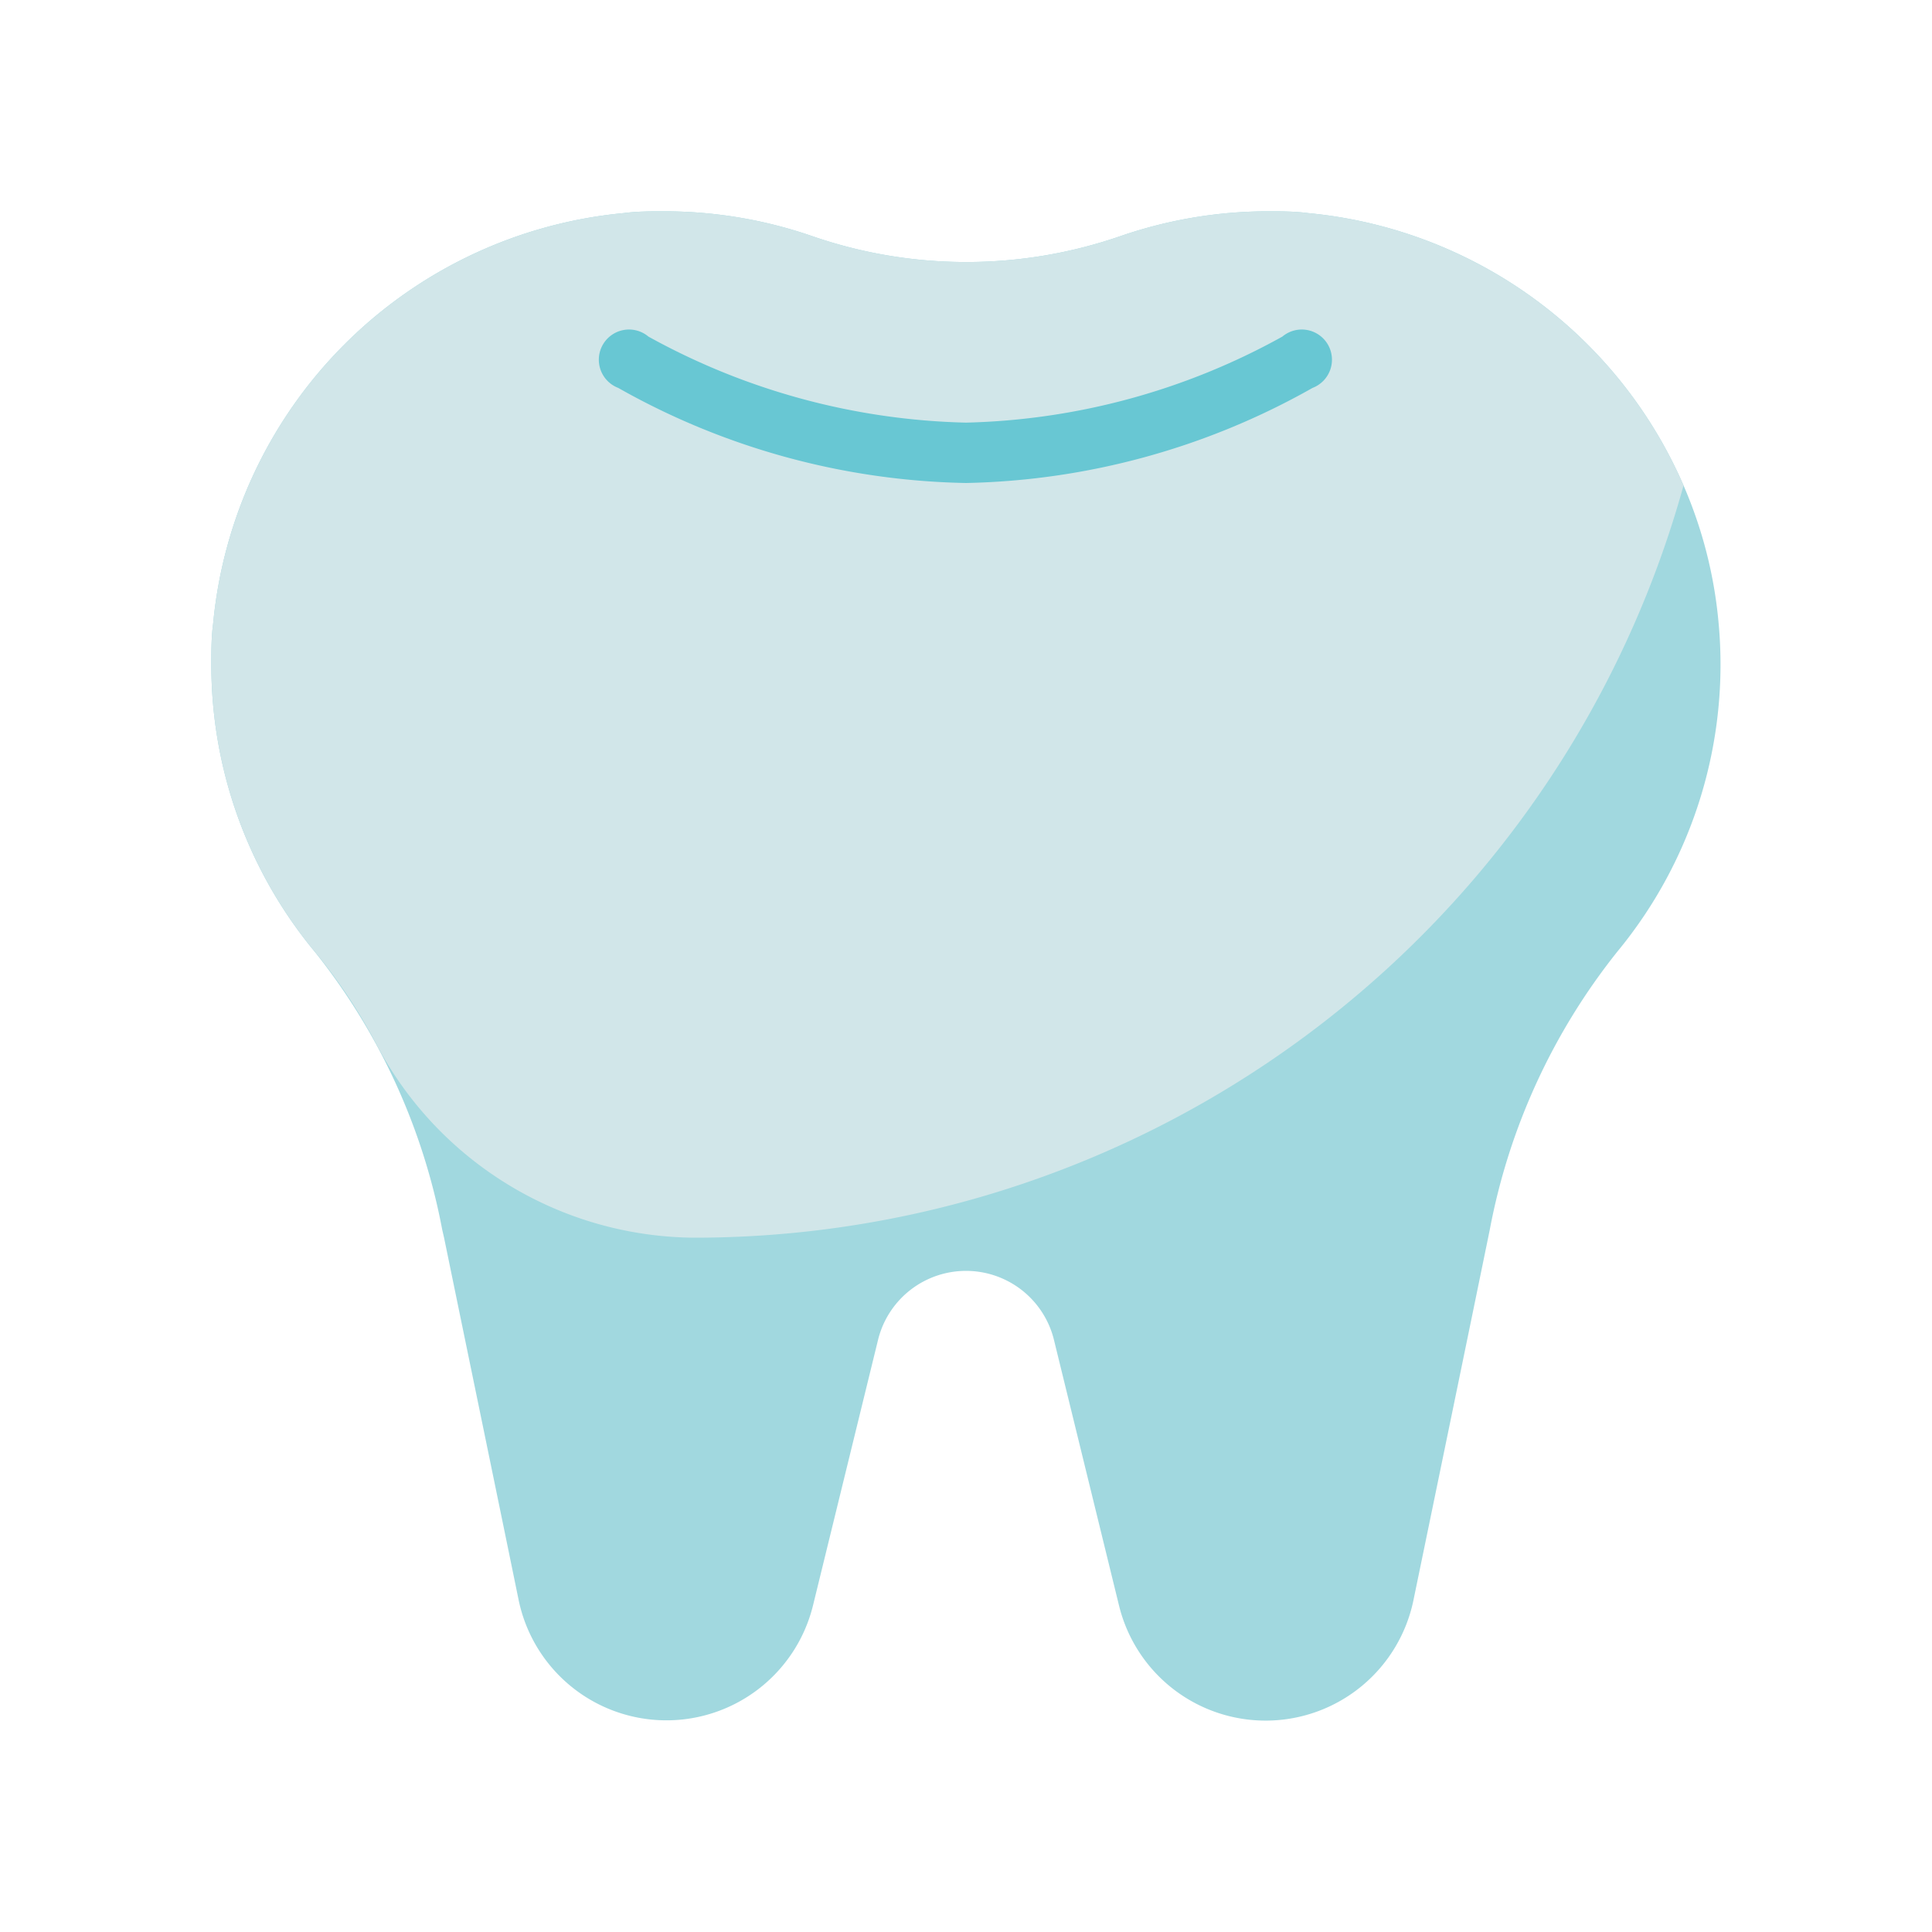<svg xmlns="http://www.w3.org/2000/svg" viewBox="0 0 64 64"><defs><style>.cls-1{fill:#a1d8df;}.cls-2{fill:#d1e6e9;}.cls-3{fill:#68c7d3;}</style></defs><title>Tooth</title><g id="Tooth"><path class="cls-1" d="M53.58,31.52a21,21,0,0,0-4.23,9.22c-.82,4-1.83,8.89-2.53,12.28a5,5,0,0,1-9.75.17l-2.16-8.82a3,3,0,0,0-5.82,0l-2.16,8.82A5,5,0,0,1,17.18,53c-.68-3.32-1.67-8.11-2.47-12l-.06-.26a21,21,0,0,0-4.23-9.22A14.91,14.91,0,0,1,7,22c0-.44,0-.89.06-1.34A15.08,15.08,0,0,1,20.65,7.06C21.1,7,21.55,7,22,7a15,15,0,0,1,4.87.81,15.62,15.62,0,0,0,10.28,0A15,15,0,0,1,42,7c.44,0,.89,0,1.34.06a15.1,15.1,0,0,1,12.42,9,14.72,14.72,0,0,1,1.17,4.57A14.94,14.94,0,0,1,53.58,31.52Z"/><path class="cls-2" d="M55.77,16.08A34,34,0,0,1,23,41h0a12,12,0,0,1-10.56-6.46,17.87,17.87,0,0,0-2-3A14.91,14.91,0,0,1,7,22c0-.44,0-.89.06-1.34A15.08,15.08,0,0,1,20.65,7.06C21.1,7,21.55,7,22,7a15,15,0,0,1,4.87.81,15.62,15.62,0,0,0,10.28,0A15,15,0,0,1,42,7c.44,0,.89,0,1.34.06A15.1,15.1,0,0,1,55.77,16.08Z"/><path class="cls-3" d="M32,16a24.28,24.28,0,0,1-11.52-3.15,1,1,0,1,1,1-1.7A22.8,22.8,0,0,0,32,14a22.69,22.69,0,0,0,10.48-2.85,1,1,0,1,1,1,1.7A24.28,24.28,0,0,1,32,16Z"/></g></svg>